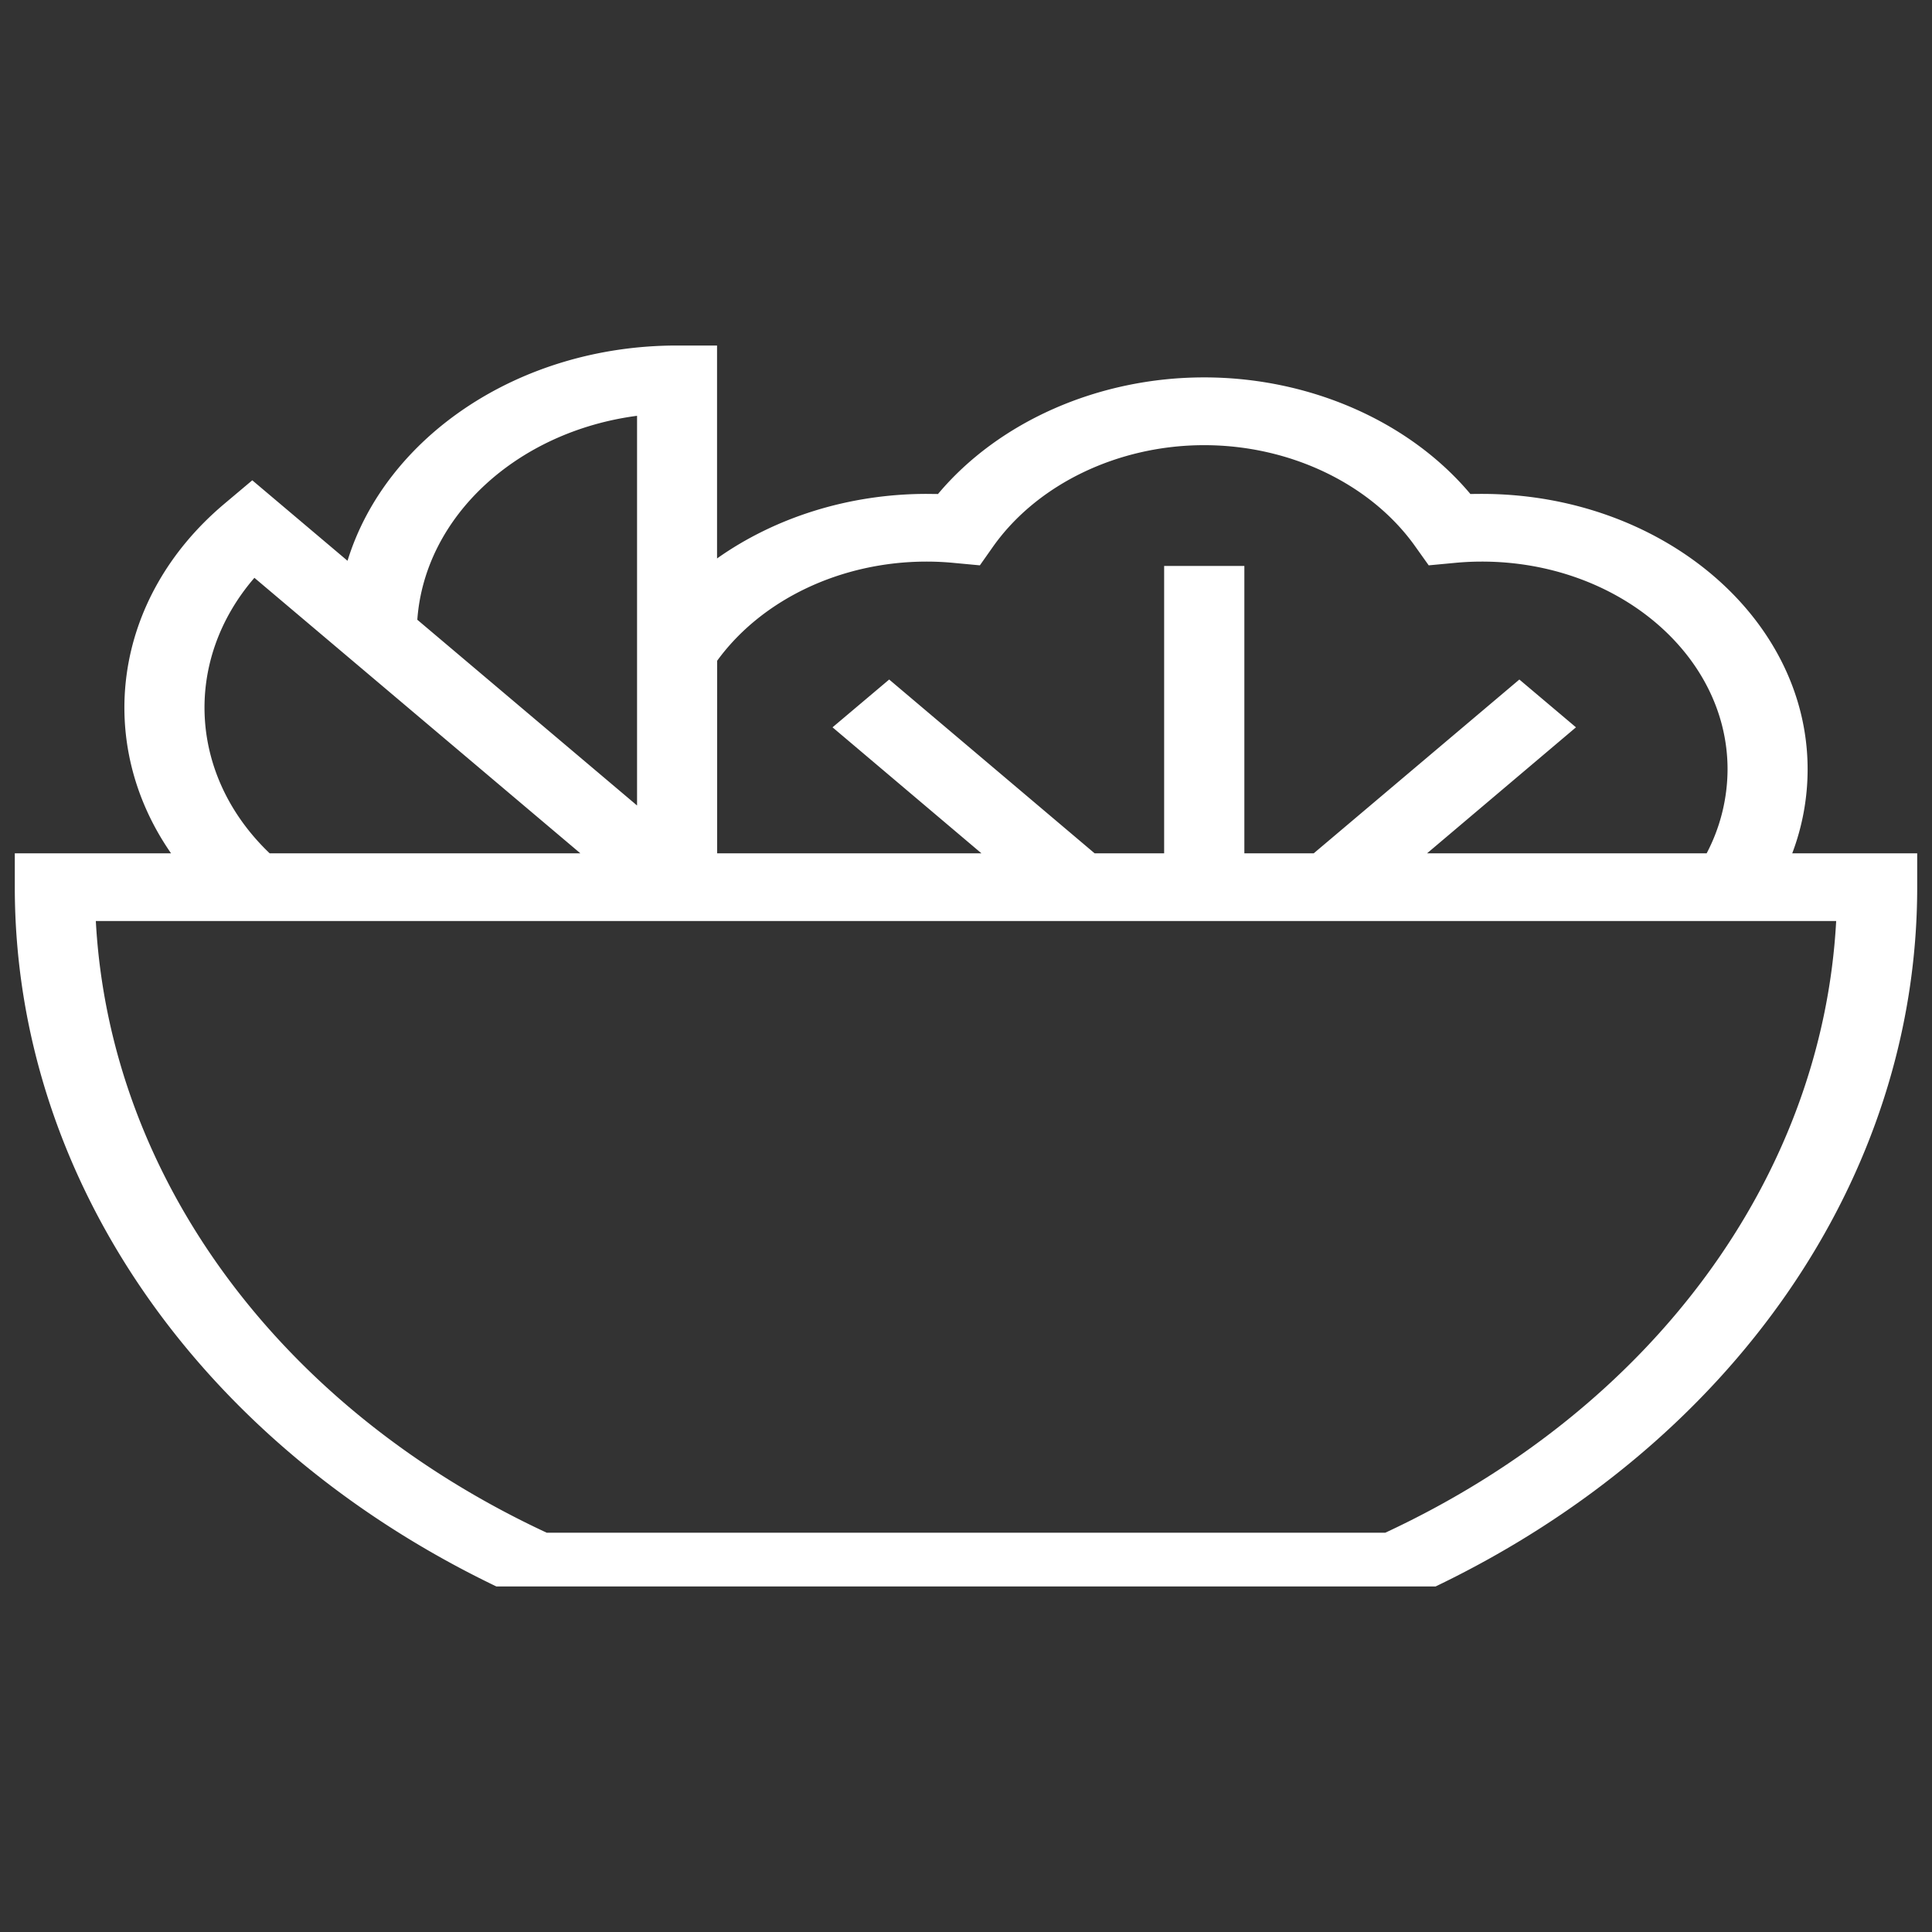 <?xml version="1.0" encoding="UTF-8"?> <svg xmlns="http://www.w3.org/2000/svg" version="1.0" width="50" height="50"><rect width="100%" height="100%" fill="#333333" stroke="none"/><path d="M37.152 41.058c7.701-3.701 12.465-10.586 12.465-18.098v-.876h-3.234a6.148 6.148 0 00.398-2.175c0-3.929-3.785-7.127-8.432-7.127-.1 0-.195.001-.295.003-1.572-1.874-4.152-3.018-6.891-3.018-2.734 0-5.317 1.144-6.888 3.018l-.293-.003c-2.014 0-3.927.61-5.425 1.671V8.942h-1.036c-4.093 0-7.541 2.37-8.527 5.571L6.529 12.43l-.734.618c-2.892 2.445-3.349 6.183-1.368 9.036H.383v.876c0 7.512 4.76 14.396 12.464 18.098h24.305zM23.983 14.534c.229 0 .469.011.711.035l.665.062.34-.483c1.146-1.619 3.238-2.627 5.465-2.627 2.229 0 4.322 1.008 5.467 2.627l.344.483.66-.062c.246-.024.484-.035.715-.035 3.508 0 6.359 2.412 6.359 5.375a4.7 4.7 0 01-.541 2.175h-7.236l3.854-3.261-1.465-1.237-5.322 4.498h-1.795v-7.437h-2.076v7.437h-1.799l-5.317-4.498-1.466 1.237 3.854 3.261h-6.84V17.1c1.154-1.587 3.208-2.566 5.423-2.566m-7.496-3.773v10.085L10.8 16.039c.194-2.685 2.596-4.873 5.687-5.278m-9.903 4.193l8.436 7.13H6.979c-2.109-2.015-2.239-4.995-.395-7.13m29.268 24.712H14.148C7.234 36.449 2.837 30.459 2.48 23.836h45.04c-.358 6.623-4.756 12.613-11.668 15.83" fill="#fff"></path></svg> 